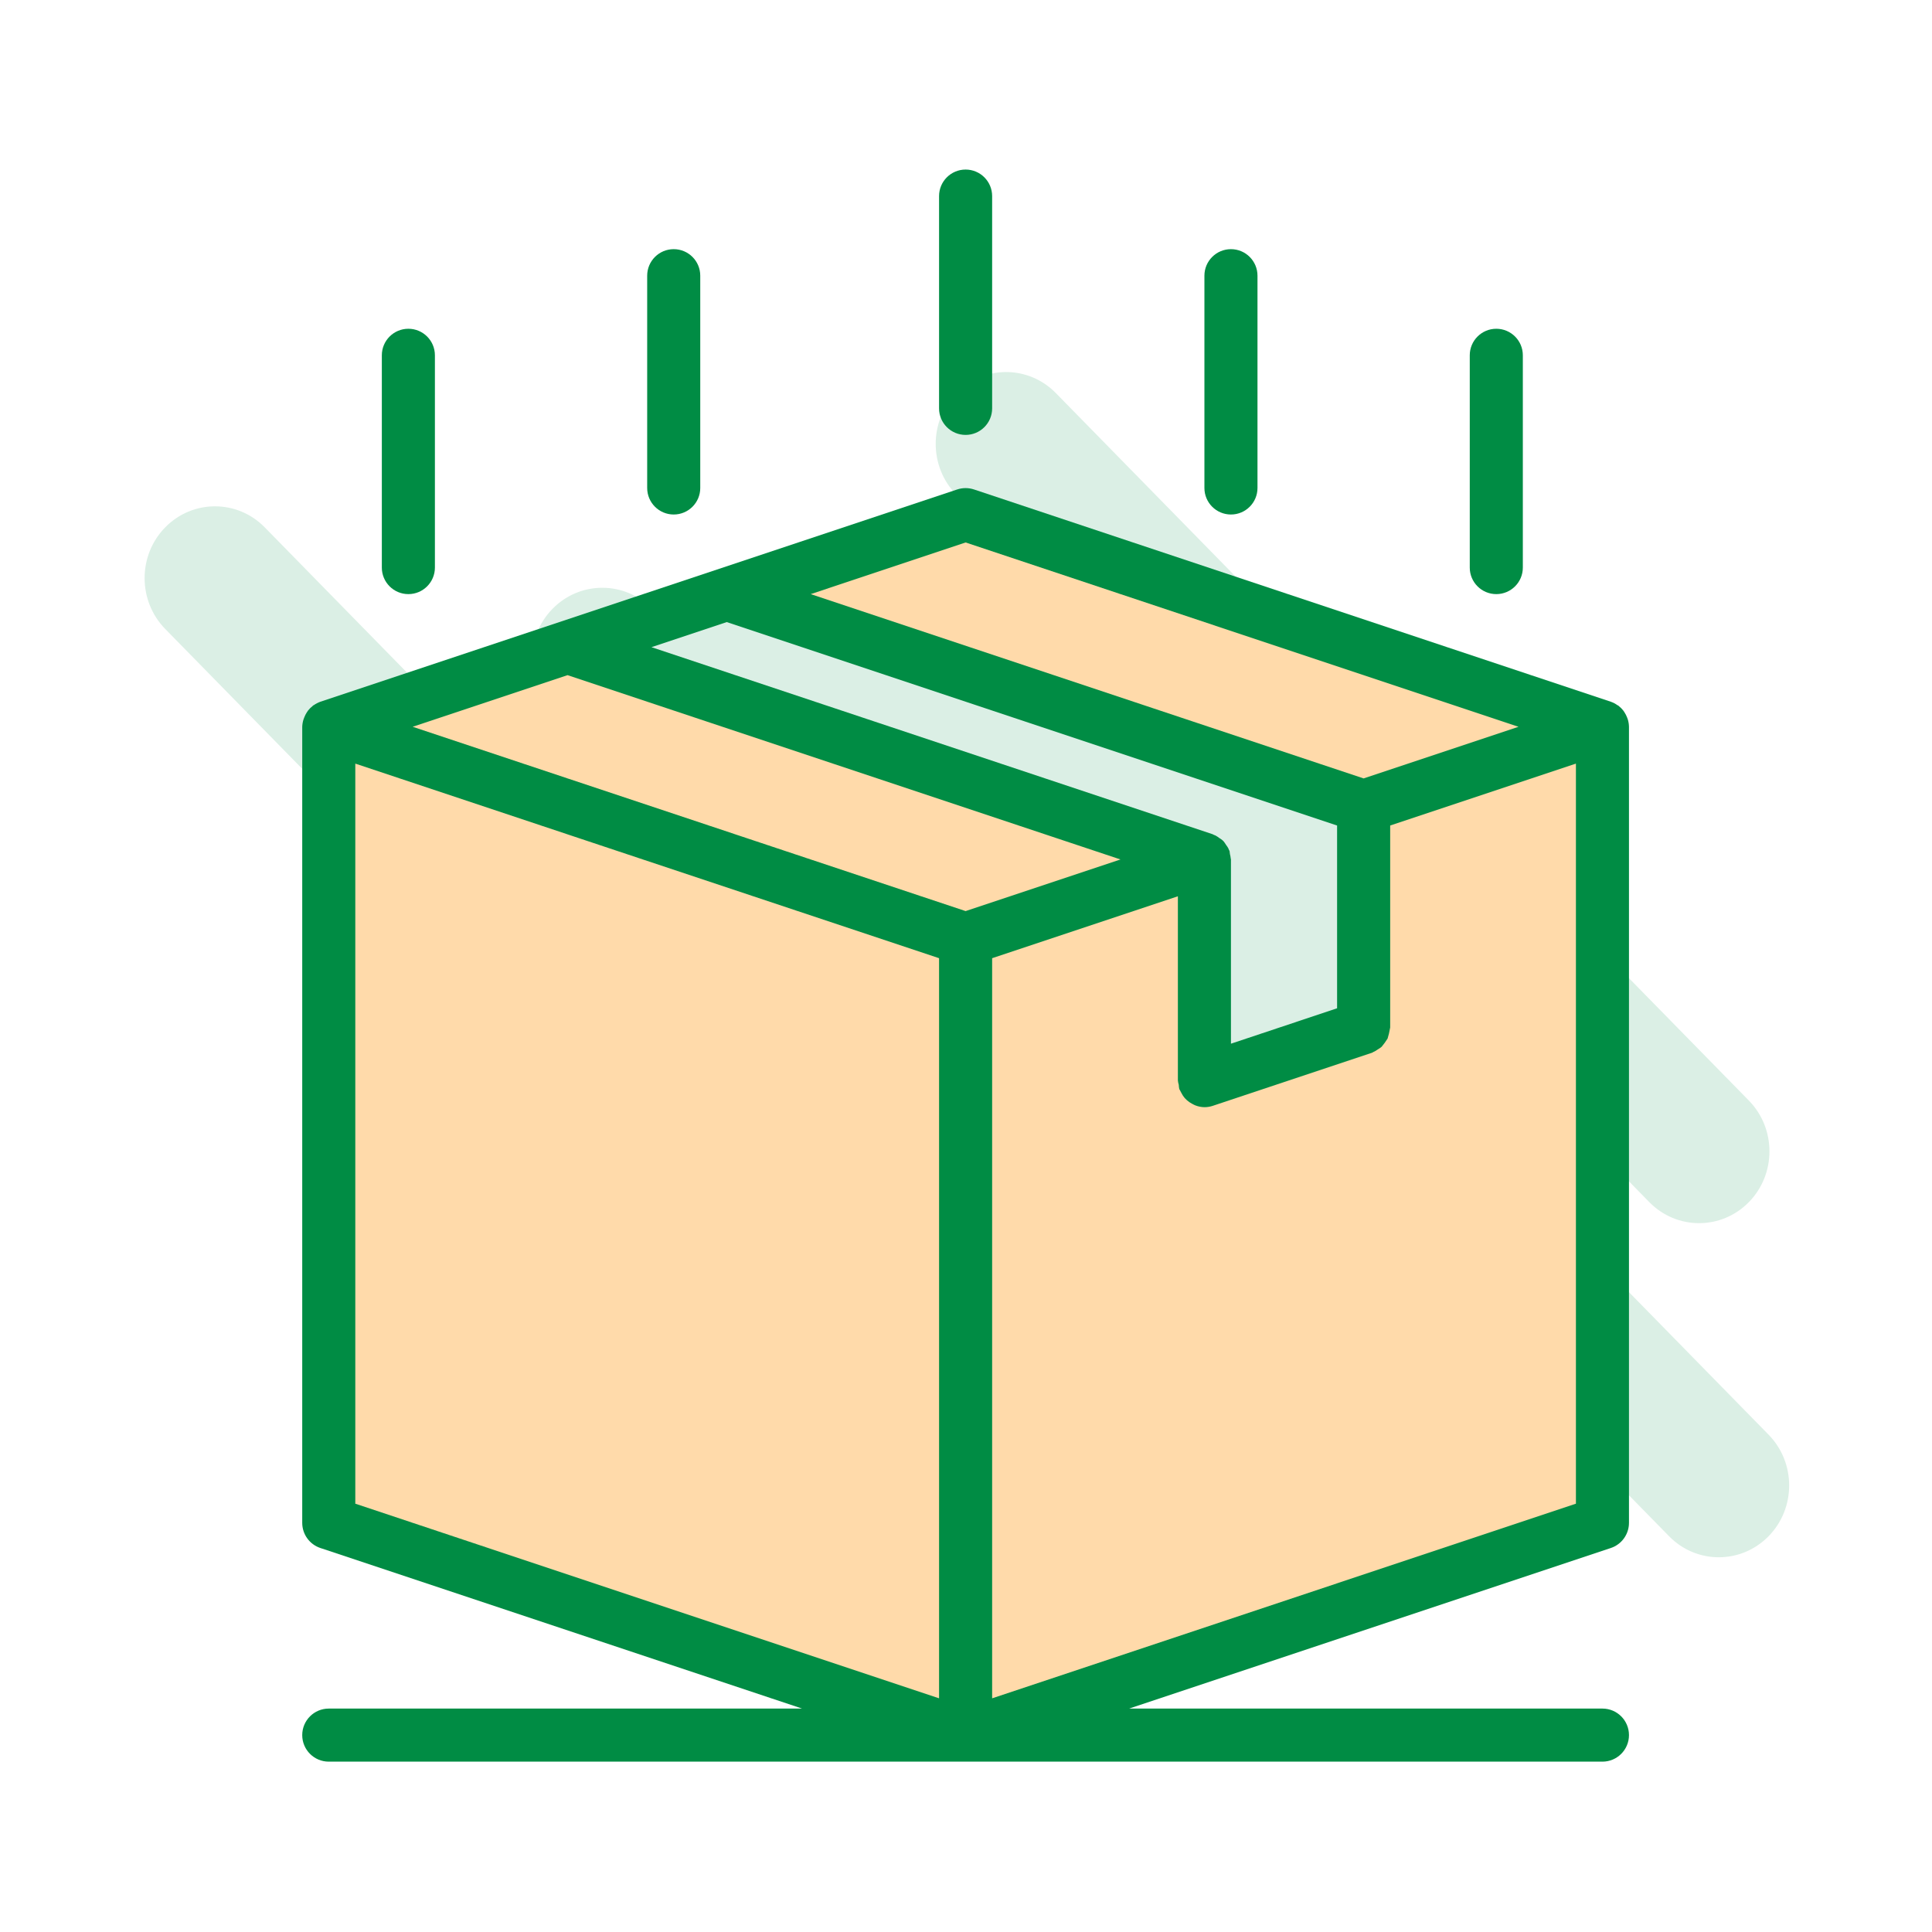 <svg xmlns="http://www.w3.org/2000/svg" xmlns:xlink="http://www.w3.org/1999/xlink" xmlns:serif="http://www.serif.com/" width="100%" height="100%" viewBox="0 0 512 512" xml:space="preserve" style="fill-rule:evenodd;clip-rule:evenodd;stroke-linejoin:round;stroke-miterlimit:2;">    <g>        <g transform="matrix(1.343,0,0,-1.371,-1092.04,539.366)">            <path d="M1158.23,161.041C1152.81,155.622 1144.01,155.622 1138.59,161.041L1001.84,297.793C996.419,303.212 996.419,312.012 1001.84,317.431C1007.26,322.85 1016.06,322.85 1021.48,317.431L1158.23,180.679C1163.65,175.26 1163.65,166.461 1158.23,161.041ZM914.214,222.996C908.795,217.577 899.996,217.577 894.577,222.996L845.735,271.837C840.316,277.257 840.316,286.056 845.735,291.475C851.154,296.894 859.954,296.894 865.373,291.475L914.214,242.634C919.634,237.215 919.634,228.415 914.214,222.996ZM973.835,224.061C968.416,218.642 959.617,218.642 954.198,224.061L922.165,256.094C916.746,261.513 916.746,270.312 922.165,275.732C927.584,281.151 936.383,281.151 941.803,275.732L973.835,243.699C979.255,238.28 979.255,229.48 973.835,224.061ZM985.259,273.324C979.84,267.905 979.84,259.105 985.259,253.686L1034.51,204.439C1039.93,199.019 1048.72,199.019 1054.14,204.439C1059.56,209.858 1059.56,218.657 1054.14,224.076L1004.9,273.324C999.478,278.743 990.678,278.743 985.259,273.324ZM1101.95,95.95C1096.53,90.531 1087.73,90.531 1082.31,95.95L984.75,193.508C979.331,198.928 979.331,207.727 984.75,213.146C990.17,218.565 998.969,218.565 1004.39,213.146L1101.95,115.588C1107.37,110.169 1107.37,101.369 1101.95,95.95ZM965.322,171.888C959.903,166.469 951.104,166.469 945.685,171.888L925.667,191.906C920.248,197.325 920.248,206.125 925.667,211.544C931.086,216.963 939.885,216.963 945.304,211.544L965.322,191.526C970.742,186.107 970.742,177.307 965.322,171.888ZM1063.88,194.706C1058.46,189.286 1058.46,180.487 1063.88,175.068L1066.07,172.876C1071.49,167.456 1080.29,167.456 1085.71,172.876C1091.13,178.295 1091.13,187.094 1085.71,192.513L1083.52,194.706C1078.1,200.125 1069.3,200.125 1063.88,194.706ZM1093.64,164.938C1088.23,159.519 1088.23,150.719 1093.64,145.3L1142.49,96.459C1147.9,91.04 1156.7,91.04 1162.12,96.459C1167.54,101.878 1167.54,110.677 1162.12,116.096L1113.28,164.938C1107.86,170.357 1099.06,170.357 1093.64,164.938ZM1026.27,110.944C1020.85,105.525 1012.05,105.525 1006.63,110.944L975.055,142.517C969.636,147.936 969.636,156.736 975.055,162.155C980.475,167.574 989.274,167.574 994.693,162.155L1026.27,130.582C1031.68,125.163 1031.68,116.363 1026.27,110.944Z" style="fill:rgb(219,239,229);"></path>        </g>        <g transform="matrix(0.879,0,0,0.879,44.934,44.934)">            <path d="M312,208L120,144L48,168L240,232L312,208Z" style="fill:rgb(255,218,170);fill-rule:nonzero;"></path>        </g>        <g transform="matrix(0.879,0,0,0.879,44.934,44.934)">            <path d="M432,168L360,192L360,258.64L312,274.64L312,208L240,232L240,472L432,408L432,168Z" style="fill:rgb(255,218,170);fill-rule:nonzero;"></path>        </g>        <g transform="matrix(0.879,0,0,0.879,44.934,44.934)">            <path d="M312,274.64L360,258.64L360,192L168,128L120,144L312,208L312,274.64Z" style="fill:rgb(219,239,229);fill-rule:nonzero;"></path>        </g>        <g transform="matrix(0.879,0,0,0.879,44.934,44.934)">            <path d="M432,168L240,104L168,128L360,192L432,168Z" style="fill:rgb(255,218,170);fill-rule:nonzero;"></path>        </g>        <g transform="matrix(0.879,0,0,0.879,44.934,44.934)">            <path d="M48,168L48,408L240,472L240,232L48,168Z" style="fill:rgb(255,218,170);fill-rule:nonzero;"></path>        </g>        <g transform="matrix(0.879,0,0,0.879,44.934,44.934)">            <path d="M440,408L440,168C439.989,167.243 439.87,166.492 439.648,165.768C439.584,165.544 439.488,165.344 439.408,165.128C439.217,164.626 438.973,164.146 438.68,163.696C438.56,163.504 438.44,163.312 438.304,163.128C437.909,162.62 437.455,162.161 436.952,161.76C436.864,161.696 436.808,161.608 436.72,161.552L436.68,161.552C436.64,161.552 436.584,161.552 436.536,161.496C435.92,161.053 435.244,160.7 434.528,160.448L242.528,96.448C240.887,95.901 239.113,95.901 237.472,96.448L45.472,160.448C44.757,160.702 44.081,161.055 43.464,161.496C43.464,161.496 43.36,161.496 43.32,161.552C43.242,161.617 43.167,161.687 43.096,161.76C42.588,162.158 42.131,162.618 41.736,163.128C41.6,163.312 41.48,163.504 41.36,163.696C41.067,164.146 40.823,164.626 40.632,165.128C40.552,165.344 40.456,165.544 40.392,165.76C40.157,166.485 40.025,167.239 40,168L40,408C39.999,411.445 42.204,414.503 45.472,415.592L190.696,464L48,464C43.582,464 40,467.582 40,472C40,476.418 43.582,480 48,480L432,480C436.418,480 440,476.418 440,472C440,467.582 436.418,464 432,464L289.304,464L434.528,415.592C437.796,414.503 440.001,411.445 440,408ZM120,152.432L286.696,208L240,223.568L73.296,168L120,152.432ZM319.936,207.688C319.896,207.247 319.816,206.81 319.696,206.384C319.678,206.078 319.641,205.773 319.584,205.472C319.584,205.368 319.472,205.304 319.44,205.208C319.408,205.112 319.304,204.84 319.216,204.656C319.011,204.28 318.776,203.921 318.512,203.584C318.3,203.223 318.062,202.878 317.8,202.552C317.686,202.429 317.566,202.311 317.44,202.2C317.138,201.951 316.817,201.726 316.48,201.528C316.115,201.243 315.727,200.988 315.32,200.768C315.152,200.688 314.976,200.632 314.8,200.568C314.624,200.504 314.632,200.448 314.528,200.408L145.296,144L168,136.432L352,197.768L352,252.872L320,263.544L320,208C320,207.888 319.944,207.8 319.936,207.688ZM240,112.432L406.704,168L360,183.568L193.304,128L240,112.432ZM56,179.104L232,237.768L232,460.904L56,402.232L56,179.104ZM248,460.904L248,237.768L304,219.104L304,274.64C304.047,275.079 304.135,275.513 304.264,275.936C304.279,276.35 304.329,276.763 304.416,277.168C304.416,277.28 304.528,277.368 304.568,277.472C304.705,277.774 304.86,278.068 305.032,278.352C305.314,278.927 305.666,279.464 306.08,279.952C306.303,280.193 306.538,280.423 306.784,280.64C307.272,281.061 307.809,281.421 308.384,281.712C308.656,281.848 308.904,282 309.184,282.112C310.082,282.475 311.039,282.671 312.008,282.688C312.868,282.686 313.721,282.546 314.536,282.272L362.536,266.272C362.64,266.272 362.712,266.152 362.808,266.112C363.337,265.888 363.837,265.601 364.296,265.256C364.705,265.027 365.091,264.759 365.448,264.456C366.095,263.678 366.688,262.858 367.224,262C367.537,261.008 367.777,259.995 367.944,258.968C367.944,258.856 368.008,258.768 368.008,258.656L368.008,197.768L424.008,179.104L424.008,402.232L248,460.904Z" style="fill:rgb(0,140,68);fill-rule:nonzero;"></path>        </g>        <g transform="matrix(0.879,0,0,0.879,44.934,44.934)">            <path d="M240,80C244.418,80 248,76.418 248,72L248,8C248,3.582 244.418,0 240,0C235.582,0 232,3.582 232,8L232,72C232,76.418 235.582,80 240,80Z" style="fill:rgb(0,140,68);fill-rule:nonzero;"></path>        </g>        <g transform="matrix(0.879,0,0,0.879,44.934,44.934)">            <path d="M320,104C324.418,104 328,100.418 328,96L328,32C328,27.582 324.418,24 320,24C315.582,24 312,27.582 312,32L312,96C312,100.418 315.582,104 320,104Z" style="fill:rgb(0,140,68);fill-rule:nonzero;"></path>        </g>        <g transform="matrix(0.879,0,0,0.879,44.934,44.934)">            <path d="M400,128C404.418,128 408,124.418 408,120L408,56C408,51.582 404.418,48 400,48C395.582,48 392,51.582 392,56L392,120C392,124.418 395.582,128 400,128Z" style="fill:rgb(0,140,68);fill-rule:nonzero;"></path>        </g>        <g transform="matrix(0.879,0,0,0.879,44.934,44.934)">            <path d="M152,104C156.418,104 160,100.418 160,96L160,32C160,27.582 156.418,24 152,24C147.582,24 144,27.582 144,32L144,96C144,100.418 147.582,104 152,104Z" style="fill:rgb(0,140,68);fill-rule:nonzero;"></path>        </g>        <g transform="matrix(0.879,0,0,0.879,44.934,44.934)">            <path d="M72,128C76.418,128 80,124.418 80,120L80,56C80,51.582 76.418,48 72,48C67.582,48 64,51.582 64,56L64,120C64,124.418 67.582,128 72,128Z" style="fill:rgb(0,140,68);fill-rule:nonzero;"></path>        </g>    </g></svg>